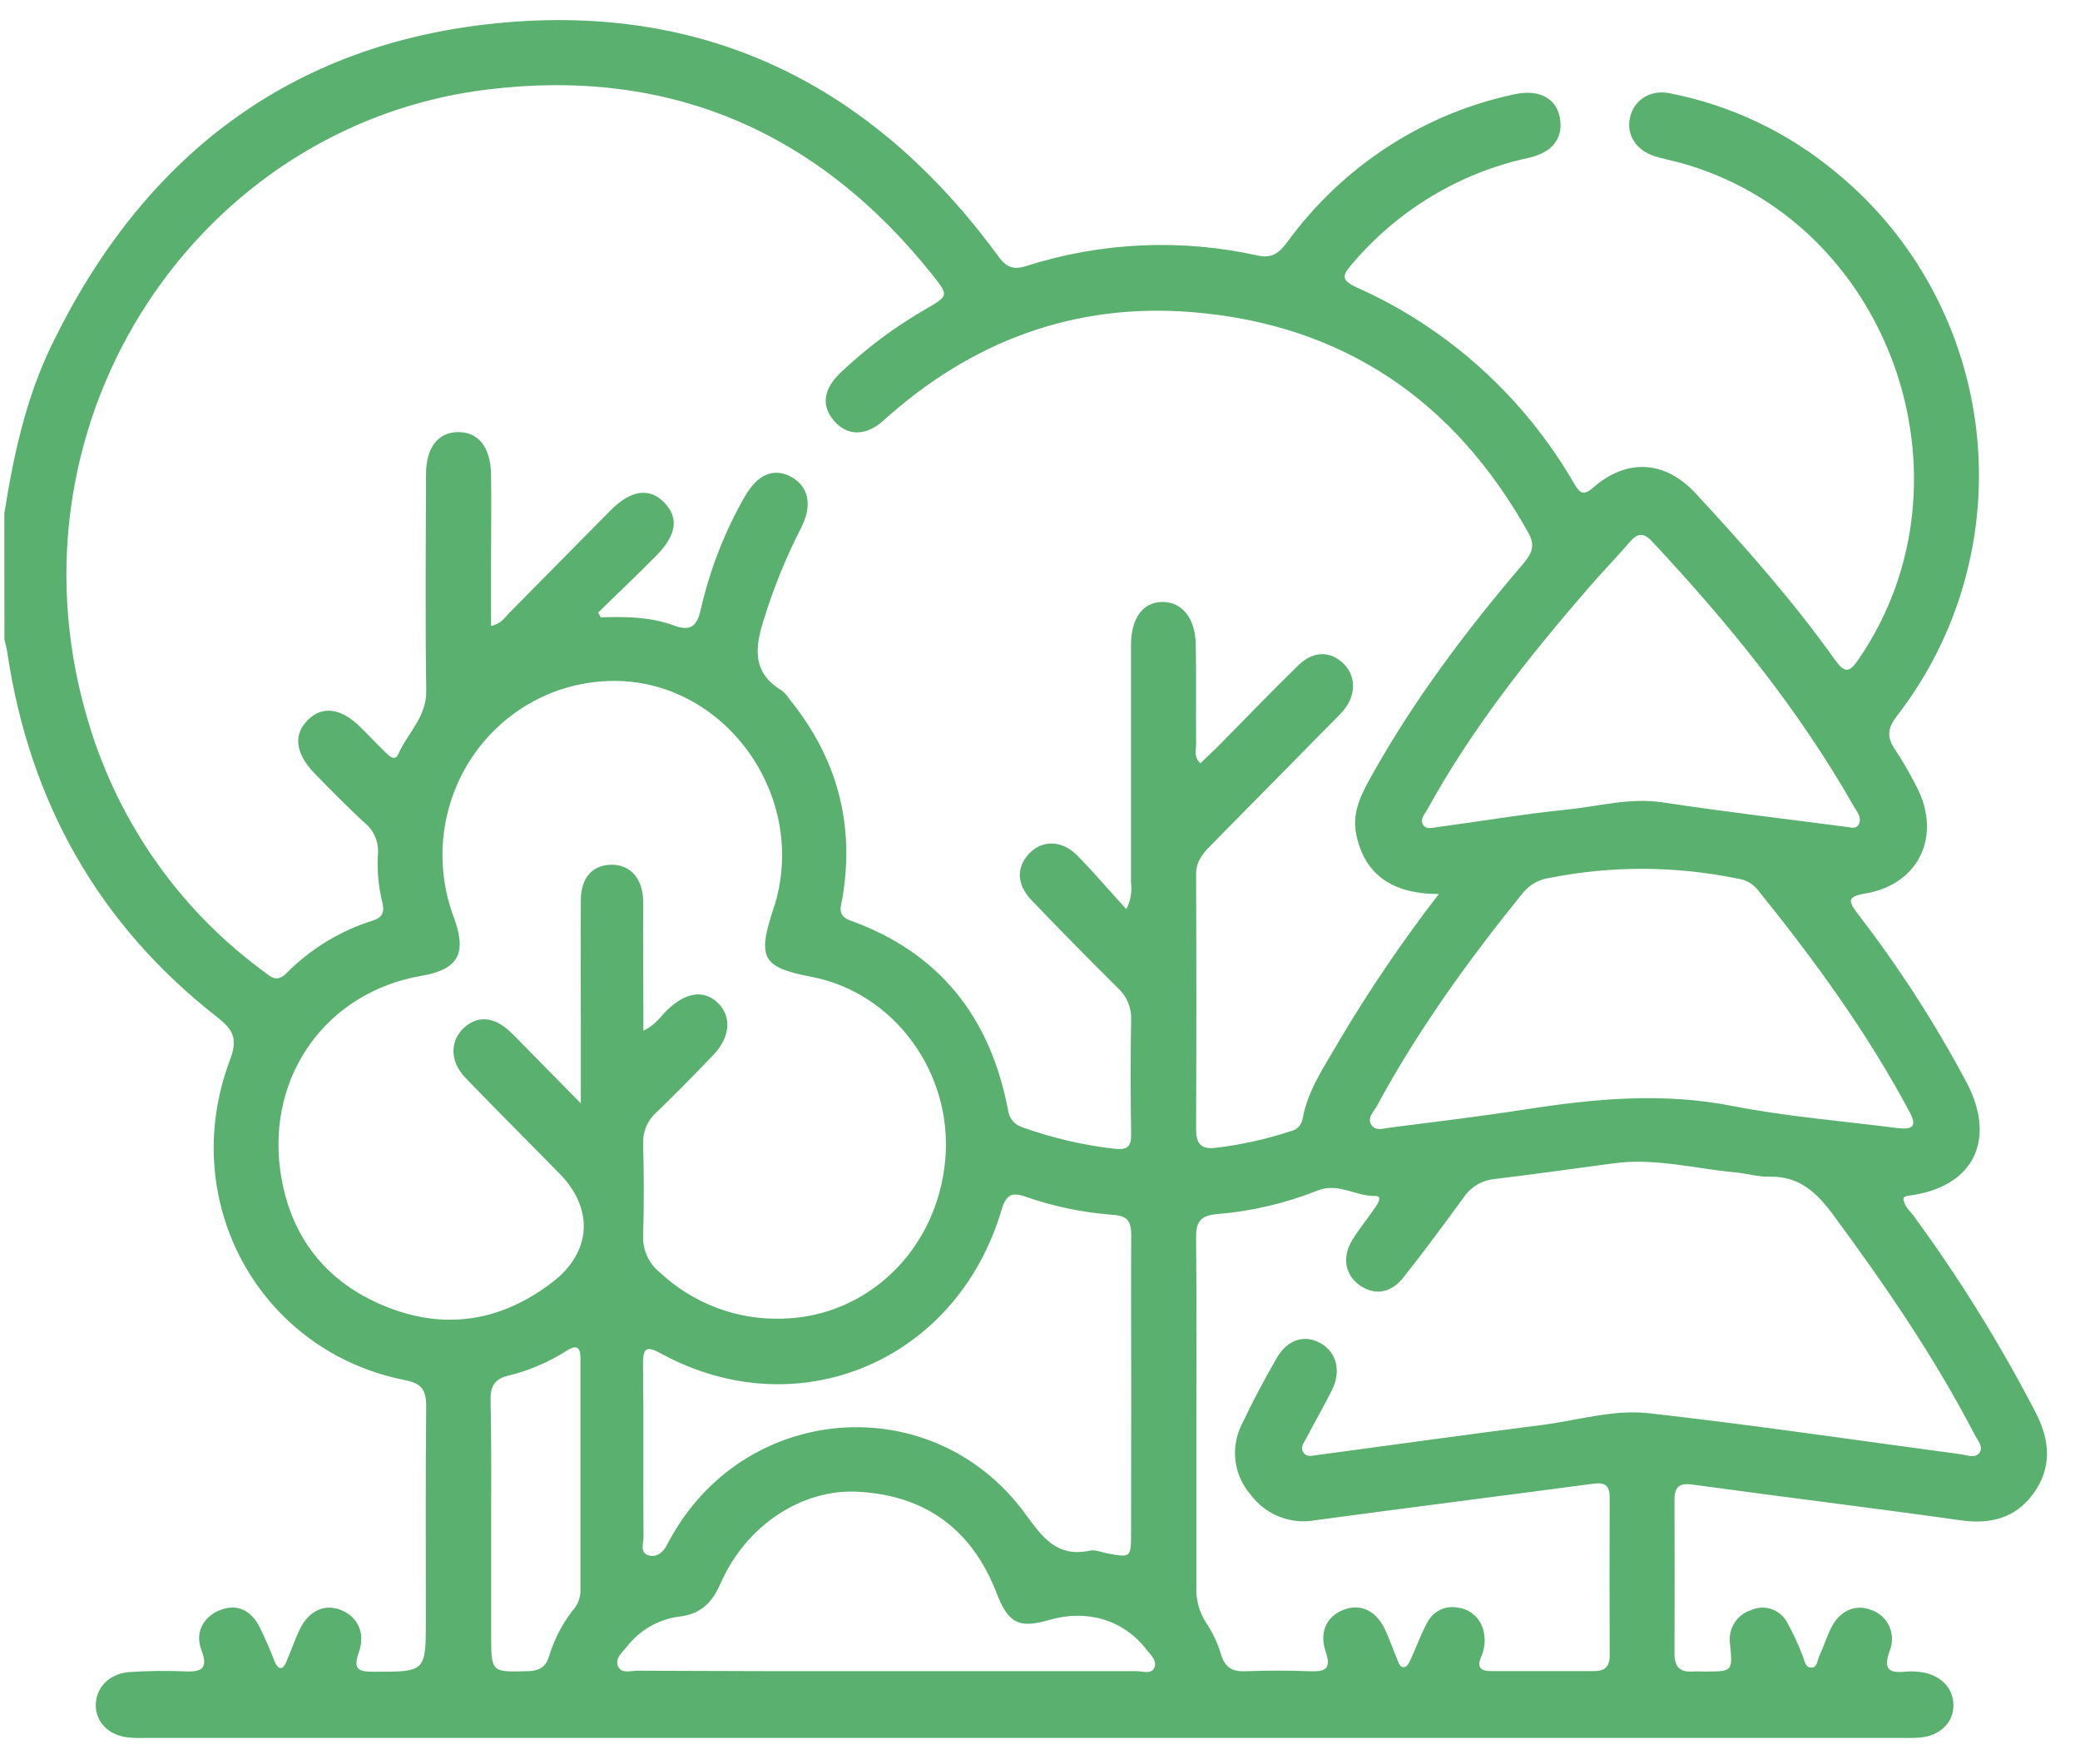 <svg width="46" height="39" viewBox="0 0 46 39" fill="none" xmlns="http://www.w3.org/2000/svg">
<path d="M0.095 11.358C0.298 10.074 0.572 8.806 1.142 7.631C3.166 3.455 6.425 0.961 11.007 0.512C15.624 0.059 19.31 1.888 22.069 5.656C22.243 5.896 22.391 5.978 22.688 5.885C24.35 5.353 26.119 5.273 27.821 5.652C28.149 5.725 28.303 5.571 28.475 5.344C29.697 3.672 31.48 2.513 33.486 2.086C34.022 1.966 34.41 2.164 34.494 2.59C34.585 3.046 34.338 3.375 33.8 3.492C32.277 3.821 30.902 4.651 29.889 5.853C29.674 6.099 29.673 6.204 29.989 6.349C32.011 7.246 33.701 8.769 34.818 10.702C34.949 10.927 35.031 10.959 35.24 10.777C35.991 10.127 36.831 10.185 37.505 10.915C38.591 12.09 39.654 13.287 40.585 14.596C40.813 14.916 40.917 14.85 41.108 14.572C43.836 10.585 41.766 4.849 37.138 3.594C36.953 3.544 36.764 3.509 36.583 3.45C36.176 3.32 35.965 2.972 36.047 2.602C36.134 2.209 36.498 1.975 36.927 2.062C38.278 2.325 39.543 2.927 40.606 3.814C42.345 5.235 43.461 7.296 43.712 9.549C43.962 11.801 43.327 14.063 41.944 15.842C41.748 16.098 41.724 16.296 41.9 16.56C42.081 16.832 42.245 17.116 42.392 17.408C42.946 18.485 42.436 19.561 41.251 19.759C40.849 19.826 40.87 19.924 41.083 20.205C41.99 21.38 42.798 22.631 43.496 23.945C44.173 25.241 43.614 26.282 42.172 26.445C42.147 26.445 42.125 26.471 42.096 26.49C42.096 26.67 42.24 26.773 42.331 26.901C43.34 28.278 44.241 29.733 45.028 31.253C45.338 31.859 45.381 32.459 44.973 33.023C44.579 33.566 44.031 33.712 43.373 33.621C41.397 33.342 39.416 33.102 37.439 32.83C37.142 32.79 37.031 32.87 37.032 33.168C37.036 34.302 37.036 35.436 37.032 36.57C37.032 36.859 37.15 36.981 37.43 36.963C37.518 36.957 37.606 36.963 37.695 36.963C38.325 36.963 38.318 36.963 38.26 36.347C38.237 36.19 38.271 36.029 38.354 35.894C38.437 35.76 38.564 35.659 38.713 35.61C38.855 35.542 39.018 35.531 39.167 35.579C39.317 35.628 39.443 35.732 39.52 35.871C39.65 36.104 39.763 36.346 39.859 36.596C39.908 36.699 39.912 36.864 40.043 36.875C40.193 36.888 40.19 36.713 40.236 36.614C40.331 36.412 40.398 36.195 40.496 35.997C40.686 35.618 41.026 35.469 41.369 35.597C41.458 35.624 41.54 35.67 41.611 35.732C41.681 35.794 41.738 35.869 41.778 35.955C41.818 36.04 41.84 36.133 41.842 36.227C41.844 36.322 41.827 36.416 41.792 36.503C41.639 36.924 41.786 37.003 42.145 36.966C42.248 36.957 42.351 36.959 42.454 36.972C42.9 37.02 43.199 37.317 43.201 37.707C43.204 38.097 42.895 38.392 42.445 38.425C42.284 38.437 42.123 38.431 41.96 38.431H3.359C3.197 38.431 3.035 38.437 2.874 38.425C2.424 38.392 2.117 38.097 2.118 37.707C2.119 37.317 2.418 37.005 2.867 36.975C3.277 36.947 3.688 36.942 4.099 36.96C4.479 36.977 4.605 36.882 4.452 36.481C4.308 36.102 4.497 35.755 4.855 35.609C5.234 35.456 5.526 35.602 5.717 35.931C5.85 36.196 5.97 36.469 6.076 36.747C6.158 36.931 6.251 36.938 6.334 36.747C6.432 36.514 6.515 36.274 6.622 36.045C6.816 35.632 7.154 35.466 7.512 35.592C7.897 35.73 8.091 36.094 7.937 36.534C7.811 36.893 7.898 36.967 8.248 36.968C9.418 36.968 9.418 36.984 9.418 35.797C9.418 34.23 9.41 32.663 9.425 31.096C9.425 30.737 9.328 30.593 8.954 30.519C5.729 29.882 3.907 26.555 5.087 23.435C5.262 22.971 5.163 22.776 4.807 22.496C2.192 20.454 0.66 17.754 0.164 14.445C0.149 14.342 0.121 14.242 0.098 14.141L0.095 11.358ZM13.228 13.544L13.286 13.651C13.831 13.634 14.377 13.639 14.893 13.828C15.246 13.96 15.408 13.879 15.496 13.483C15.695 12.609 16.021 11.769 16.464 10.993C16.751 10.484 17.118 10.334 17.502 10.548C17.886 10.762 17.973 11.17 17.716 11.674C17.391 12.309 17.12 12.971 16.907 13.653C16.7 14.287 16.611 14.864 17.288 15.268C17.357 15.324 17.416 15.391 17.464 15.467C18.503 16.75 18.91 18.207 18.631 19.852C18.597 20.051 18.505 20.248 18.805 20.356C20.767 21.059 21.901 22.485 22.292 24.543C22.302 24.631 22.337 24.715 22.393 24.783C22.449 24.851 22.524 24.901 22.608 24.927C23.272 25.165 23.961 25.326 24.662 25.405C24.942 25.434 25.022 25.343 25.015 25.068C25.002 24.23 25 23.393 25.015 22.556C25.021 22.423 24.998 22.291 24.948 22.168C24.897 22.046 24.82 21.937 24.722 21.849C24.079 21.211 23.446 20.567 22.822 19.917C22.484 19.564 22.469 19.192 22.754 18.882C23.039 18.572 23.477 18.572 23.814 18.908C24.184 19.28 24.52 19.682 24.909 20.105C25.004 19.921 25.04 19.712 25.012 19.506C25.012 17.76 25.012 16.015 25.012 14.268C25.012 13.67 25.276 13.311 25.71 13.311C26.143 13.311 26.433 13.67 26.445 14.251C26.459 14.982 26.445 15.714 26.453 16.445C26.453 16.583 26.394 16.742 26.548 16.878C26.666 16.759 26.784 16.653 26.902 16.54C27.506 15.93 28.1 15.309 28.715 14.71C29.053 14.381 29.443 14.393 29.733 14.696C29.992 14.969 29.986 15.384 29.713 15.708C29.627 15.81 29.529 15.902 29.436 15.997C28.543 16.904 27.649 17.811 26.754 18.718C26.584 18.892 26.452 19.064 26.452 19.333C26.46 21.213 26.46 23.094 26.452 24.973C26.452 25.275 26.552 25.419 26.866 25.384C27.435 25.318 27.996 25.195 28.541 25.015C28.606 25.003 28.666 24.971 28.713 24.924C28.76 24.876 28.792 24.816 28.805 24.75C28.922 24.1 29.296 23.574 29.613 23.021C30.282 21.892 31.019 20.806 31.821 19.77C30.777 19.77 30.183 19.328 29.998 18.473C29.893 17.994 30.087 17.596 30.306 17.204C31.256 15.493 32.426 13.941 33.688 12.464C33.87 12.251 33.96 12.071 33.806 11.793C32.166 8.846 29.694 7.176 26.373 6.903C23.769 6.69 21.486 7.539 19.533 9.304C19.144 9.654 18.731 9.642 18.444 9.304C18.156 8.965 18.208 8.607 18.59 8.24C19.17 7.689 19.813 7.211 20.506 6.816C20.971 6.543 20.977 6.532 20.649 6.113C18.113 2.913 14.815 1.487 10.791 1.978C4.414 2.748 0.043 9.224 1.898 15.771C2.533 18.062 3.911 20.068 5.809 21.465C5.969 21.584 6.108 21.748 6.334 21.522C6.867 20.983 7.522 20.583 8.242 20.358C8.456 20.291 8.507 20.176 8.457 19.96C8.369 19.612 8.335 19.252 8.358 18.894C8.37 18.761 8.349 18.626 8.296 18.503C8.244 18.381 8.162 18.273 8.058 18.191C7.681 17.837 7.313 17.473 6.953 17.098C6.531 16.659 6.482 16.252 6.803 15.926C7.123 15.601 7.54 15.655 7.959 16.069C8.149 16.255 8.331 16.45 8.523 16.636C8.604 16.715 8.735 16.845 8.807 16.679C9.011 16.211 9.435 15.86 9.426 15.277C9.404 13.681 9.416 12.084 9.421 10.492C9.421 9.893 9.69 9.556 10.137 9.555C10.583 9.554 10.85 9.893 10.86 10.492C10.869 11.134 10.86 11.775 10.86 12.418V13.841C11.086 13.794 11.161 13.656 11.261 13.555C12.013 12.798 12.757 12.036 13.507 11.282C13.953 10.832 14.369 10.777 14.693 11.115C15.017 11.452 14.961 11.833 14.52 12.281C14.078 12.73 13.661 13.121 13.229 13.544H13.228ZM14.229 22.791C14.489 22.672 14.608 22.477 14.764 22.327C15.171 21.936 15.579 21.88 15.883 22.185C16.189 22.49 16.145 22.943 15.773 23.332C15.362 23.759 14.948 24.184 14.522 24.594C14.423 24.681 14.344 24.79 14.292 24.913C14.24 25.035 14.217 25.168 14.223 25.301C14.241 25.972 14.244 26.645 14.223 27.314C14.215 27.471 14.244 27.626 14.308 27.768C14.371 27.911 14.467 28.036 14.588 28.133C15.321 28.821 16.291 29.19 17.288 29.16C19.189 29.124 20.734 27.628 20.906 25.634C21.071 23.72 19.773 21.952 17.947 21.601C16.862 21.393 16.747 21.192 17.095 20.124C17.109 20.081 17.125 20.039 17.138 19.996C17.881 17.493 15.905 14.908 13.369 15.064C12.773 15.097 12.193 15.273 11.676 15.577C11.159 15.881 10.72 16.305 10.395 16.814C10.07 17.323 9.869 17.903 9.806 18.507C9.744 19.11 9.823 19.72 10.037 20.286C10.331 21.087 10.137 21.437 9.323 21.578C7.237 21.937 5.908 23.765 6.198 25.885C6.399 27.32 7.185 28.334 8.491 28.875C9.82 29.429 11.088 29.228 12.23 28.343C13.087 27.679 13.133 26.724 12.373 25.951L11.871 25.442C11.341 24.904 10.811 24.372 10.285 23.825C9.955 23.479 9.948 23.038 10.24 22.748C10.532 22.459 10.903 22.468 11.26 22.794C11.401 22.924 11.532 23.065 11.668 23.203L12.845 24.399V22.805C12.845 21.834 12.839 20.864 12.845 19.895C12.851 19.406 13.104 19.13 13.516 19.122C13.929 19.115 14.21 19.414 14.223 19.91C14.229 20.075 14.223 20.239 14.223 20.402L14.229 22.791ZM26.458 31.274C26.458 32.542 26.458 33.811 26.458 35.079C26.444 35.363 26.518 35.643 26.671 35.881C26.812 36.09 26.922 36.32 26.996 36.563C27.082 36.856 27.231 36.969 27.534 36.957C28.018 36.938 28.503 36.939 28.987 36.957C29.319 36.969 29.444 36.895 29.318 36.526C29.166 36.077 29.35 35.725 29.738 35.589C30.102 35.461 30.436 35.621 30.63 36.033C30.731 36.248 30.808 36.474 30.9 36.694C30.933 36.773 30.96 36.887 31.067 36.863C31.121 36.852 31.167 36.761 31.197 36.697C31.321 36.426 31.42 36.144 31.562 35.884C31.622 35.763 31.72 35.664 31.841 35.604C31.961 35.543 32.097 35.524 32.229 35.548C32.362 35.562 32.489 35.616 32.591 35.704C32.693 35.792 32.767 35.909 32.803 36.04C32.858 36.244 32.84 36.461 32.751 36.652C32.659 36.87 32.751 36.954 32.963 36.953C33.726 36.953 34.494 36.953 35.255 36.953C35.49 36.953 35.6 36.855 35.599 36.606C35.594 35.442 35.594 34.278 35.599 33.114C35.599 32.858 35.501 32.775 35.245 32.809C33.195 33.081 31.143 33.34 29.093 33.617C28.824 33.667 28.547 33.64 28.292 33.539C28.038 33.438 27.816 33.267 27.652 33.044C27.47 32.834 27.355 32.574 27.322 32.296C27.289 32.018 27.34 31.737 27.467 31.489C27.702 30.993 27.959 30.507 28.236 30.03C28.471 29.617 28.857 29.506 29.206 29.703C29.556 29.901 29.671 30.318 29.451 30.752C29.27 31.111 29.069 31.458 28.884 31.814C28.838 31.902 28.755 31.997 28.816 32.104C28.891 32.237 29.025 32.189 29.136 32.175C30.794 31.953 32.45 31.721 34.109 31.51C34.893 31.409 35.683 31.163 36.464 31.251C38.768 31.51 41.057 31.849 43.359 32.158C43.502 32.177 43.676 32.257 43.775 32.127C43.874 31.997 43.734 31.848 43.669 31.723C42.776 30.001 41.685 28.414 40.538 26.859C40.17 26.362 39.786 26.008 39.14 26.021C38.88 26.027 38.618 25.947 38.355 25.923C37.466 25.839 36.589 25.601 35.686 25.725C34.813 25.844 33.94 25.964 33.068 26.07C32.929 26.082 32.795 26.124 32.674 26.194C32.554 26.265 32.45 26.361 32.371 26.477C31.935 27.075 31.494 27.673 31.032 28.255C30.749 28.613 30.375 28.648 30.056 28.411C29.738 28.174 29.68 27.789 29.909 27.416C30.065 27.164 30.253 26.938 30.422 26.688C30.475 26.61 30.577 26.448 30.422 26.448C29.986 26.46 29.597 26.141 29.132 26.329C28.42 26.612 27.671 26.787 26.909 26.848C26.532 26.883 26.448 27.036 26.452 27.38C26.466 28.68 26.458 29.979 26.458 31.274ZM41.991 24.947C42.313 24.985 42.396 24.893 42.226 24.58C41.284 22.817 40.114 21.215 38.865 19.667C38.751 19.532 38.59 19.447 38.417 19.427C37.049 19.146 35.641 19.142 34.271 19.413C34.042 19.444 33.832 19.561 33.682 19.741C32.48 21.226 31.355 22.781 30.444 24.468C30.377 24.588 30.231 24.721 30.326 24.872C30.422 25.022 30.599 24.953 30.737 24.936C31.739 24.808 32.739 24.687 33.744 24.532C35.275 24.293 36.783 24.153 38.328 24.46C39.537 24.695 40.77 24.791 41.991 24.949V24.947ZM25.017 30.662C25.017 29.543 25.01 28.426 25.017 27.312C25.017 27.023 24.945 26.889 24.629 26.865C23.97 26.818 23.319 26.684 22.694 26.468C22.365 26.348 22.247 26.426 22.146 26.765C21.155 30.099 17.657 31.577 14.635 29.94C14.317 29.768 14.215 29.771 14.221 30.179C14.237 31.446 14.221 32.714 14.231 33.981C14.231 34.127 14.139 34.349 14.362 34.399C14.55 34.441 14.687 34.302 14.769 34.125C14.801 34.058 14.841 33.994 14.878 33.931C16.585 30.987 20.662 30.729 22.67 33.47C23.06 34.004 23.377 34.444 24.105 34.29C24.222 34.263 24.364 34.328 24.493 34.352C25.012 34.446 25.013 34.446 25.014 33.889L25.017 30.662ZM40.857 18.288C40.943 18.303 41.049 18.329 41.099 18.243C41.192 18.084 41.069 17.957 40.999 17.834C39.773 15.675 38.22 13.774 36.536 11.973C36.342 11.764 36.209 11.793 36.038 11.991C35.739 12.339 35.417 12.668 35.117 13.016C33.797 14.541 32.545 16.119 31.566 17.901C31.512 18.002 31.403 18.101 31.465 18.225C31.527 18.35 31.673 18.307 31.783 18.291C32.743 18.162 33.699 18 34.661 17.902C35.357 17.832 36.039 17.634 36.757 17.742C38.12 17.948 39.491 18.108 40.857 18.288ZM19.595 36.955C21.444 36.955 23.294 36.955 25.143 36.955C25.278 36.955 25.473 37.038 25.535 36.863C25.587 36.718 25.444 36.591 25.354 36.477C24.847 35.82 24.041 35.581 23.215 35.82C22.532 36.02 22.296 35.899 22.038 35.222C21.49 33.812 20.457 33.068 18.982 32.988C17.728 32.916 16.492 33.741 15.932 35.022C15.746 35.448 15.492 35.692 15.027 35.748C14.569 35.805 14.151 36.043 13.865 36.412C13.766 36.532 13.602 36.67 13.662 36.834C13.732 37.022 13.945 36.945 14.096 36.945C15.928 36.954 17.761 36.957 19.595 36.955ZM10.862 33.725V36.14C10.862 36.986 10.862 36.978 11.681 36.955C11.943 36.948 12.081 36.852 12.152 36.596C12.263 36.24 12.437 35.907 12.665 35.613C12.765 35.503 12.826 35.361 12.837 35.212C12.837 33.483 12.837 31.754 12.837 30.025C12.837 29.773 12.734 29.742 12.54 29.864C12.141 30.12 11.704 30.307 11.245 30.419C10.937 30.492 10.845 30.658 10.849 30.952C10.87 31.882 10.863 32.806 10.862 33.73V33.725Z" fill="#5AB16F"/>
</svg>
